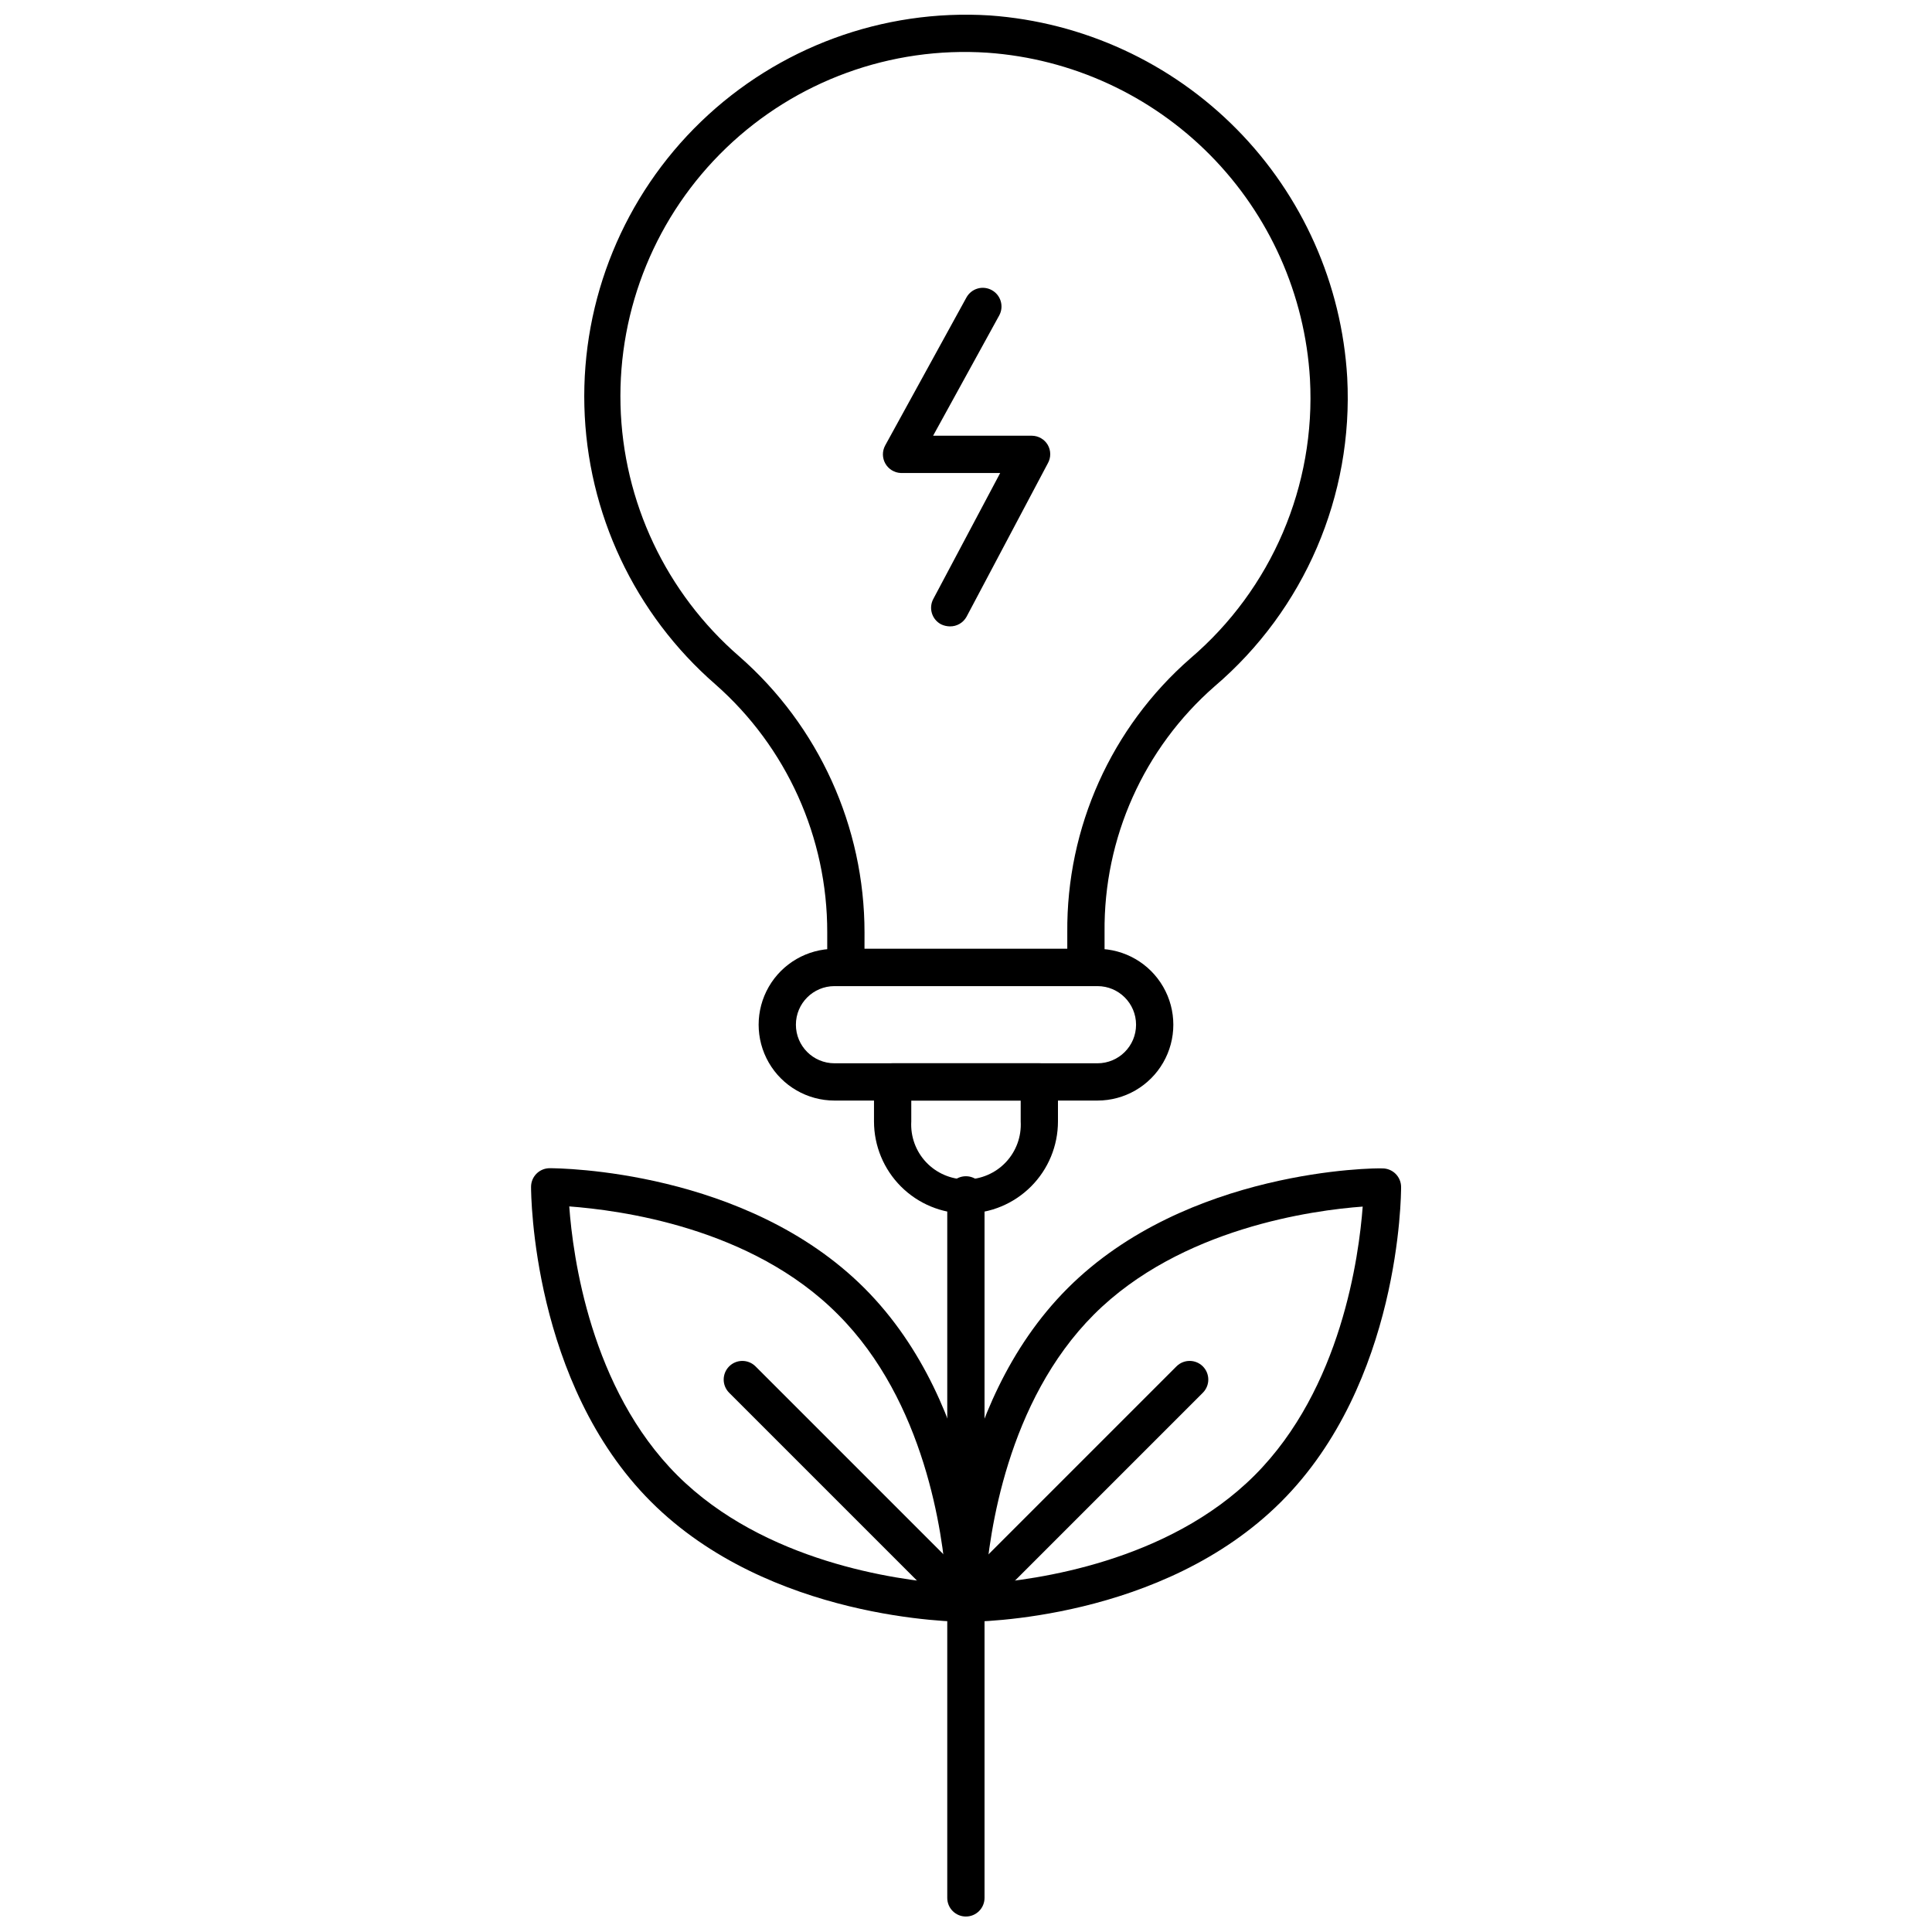 <?xml version="1.0" encoding="UTF-8"?>
<!-- Uploaded to: ICON Repo, www.iconrepo.com, Generator: ICON Repo Mixer Tools -->
<svg width="800px" height="800px" version="1.1" viewBox="144 144 512 512" xmlns="http://www.w3.org/2000/svg">
 <defs>
  <clipPath id="b">
   <path d="m395 455h10v196.9h-10z"/>
  </clipPath>
  <clipPath id="a">
   <path d="m298 148.09h204v257.91h-204z"/>
  </clipPath>
 </defs>
 <g clip-path="url(#b)">
  <path d="m399.97 651.9c-2.727 0-4.938-2.211-4.938-4.938v-186.31c0-2.727 2.211-4.938 4.938-4.938 2.731 0 4.941 2.211 4.941 4.938v186.31c0 1.309-0.52 2.566-1.449 3.492-0.926 0.926-2.18 1.445-3.492 1.445z"/>
 </g>
 <path d="m400.02 573.81c-2.727 0-4.941-2.211-4.941-4.938 0-2.125 0.297-51.914 31.859-83.473 31.562-31.562 81.598-31.906 83.426-31.758v-0.004c1.309 0 2.566 0.52 3.492 1.445 0.926 0.926 1.449 2.184 1.449 3.492 0 2.125-0.246 51.914-31.809 83.426-31.566 31.512-80.762 31.809-83.477 31.809zm105.11-110.05c-12.941 0.938-48.258 5.629-71.227 28.598-23.066 23.066-27.758 58.184-28.746 71.324 13.137-0.988 48.305-5.68 71.324-28.699 23.016-23.016 27.66-58.133 28.648-71.223z"/>
 <path d="m399.97 573.81c-1.996-0.008-3.793-1.219-4.551-3.066-0.754-1.852-0.324-3.973 1.094-5.379l59.273-59.273c1.926-1.914 5.035-1.914 6.965 0 0.934 0.93 1.461 2.191 1.461 3.508 0 1.316-0.527 2.578-1.461 3.508l-59.273 59.273v-0.004c-0.934 0.926-2.195 1.441-3.508 1.434z"/>
 <path d="m399.97 573.81c-2.715 0-52.059-0.445-83.473-31.859s-31.762-81.301-31.762-83.422c0-2.731 2.211-4.941 4.941-4.941 2.668 0 52.012 0.445 83.375 31.758 31.562 31.562 31.809 81.352 31.809 83.473v0.004c0 1.309-0.52 2.566-1.445 3.492-0.926 0.926-2.184 1.445-3.492 1.445zm0-4.938m-105.11-105.16c0.938 13.137 5.629 48.305 28.648 71.273 23.016 22.969 58.184 27.711 71.273 28.699-0.938-13.137-5.629-48.258-28.699-71.324-23.016-23.215-58.137-27.66-71.223-28.648z"/>
 <path d="m399.97 573.81c-1.293-0.004-2.535-0.52-3.457-1.434l-59.273-59.273 0.004 0.004c-0.93-0.926-1.457-2.18-1.461-3.488-0.004-1.312 0.512-2.57 1.434-3.5 1.926-1.938 5.055-1.949 6.992-0.027l59.273 59.273h-0.004c1.426 1.414 1.852 3.547 1.082 5.402-0.77 1.852-2.582 3.055-4.59 3.043z"/>
 <g clip-path="url(#a)">
  <path d="m431.78 405.33h-63.617c-2.727 0-4.938-2.211-4.938-4.938v-9.285c0.051-25.16-10.75-49.121-29.637-65.742-21.402-18.625-34-45.379-34.723-73.742-0.719-28.359 10.5-55.723 30.93-75.41 20.426-19.684 48.184-29.891 76.5-28.121 24.75 1.77 48.012 12.48 65.445 30.141 17.43 17.66 27.844 41.059 29.289 65.832 1.66 31.266-11.34 61.523-35.168 81.844-18.75 16.406-29.395 40.184-29.141 65.098v9.285c0.027 1.328-0.484 2.609-1.41 3.559-0.93 0.949-2.203 1.48-3.531 1.48zm-58.68-9.879h53.742v-4.344c-0.238-27.801 11.664-54.316 32.598-72.609 21.555-18.395 33.285-45.797 31.711-74.09-1.32-22.324-10.723-43.406-26.445-59.312-15.723-15.902-36.695-25.547-59.004-27.125-25.598-1.703-50.73 7.445-69.234 25.211-18.508 17.766-28.68 42.5-28.027 68.148 0.656 25.645 12.078 49.828 31.469 66.625 21.09 18.461 33.188 45.125 33.195 73.152z"/>
 </g>
 <path d="m434.84 435.66h-69.691c-7.184 0-13.82-3.832-17.41-10.051-3.59-6.219-3.59-13.883 0-20.105 3.59-6.219 10.227-10.051 17.41-10.051h69.691c7.184 0 13.82 3.832 17.41 10.051 3.594 6.223 3.594 13.887 0 20.105-3.59 6.219-10.227 10.051-17.41 10.051zm-69.691-30.328c-5.648 0-10.227 4.578-10.227 10.227 0 5.644 4.578 10.223 10.227 10.223h69.691c5.648 0 10.227-4.578 10.227-10.223 0-5.648-4.578-10.227-10.227-10.227z"/>
 <path d="m399.97 465.59c-6.461-0.016-12.656-2.59-17.219-7.164-4.566-4.574-7.133-10.773-7.133-17.238v-10.469c0-2.731 2.215-4.941 4.941-4.941h38.871c1.312 0 2.566 0.52 3.492 1.445 0.93 0.93 1.449 2.184 1.449 3.496v10.473-0.004c0 6.473-2.57 12.68-7.148 17.254-4.574 4.578-10.781 7.148-17.254 7.148zm-14.473-29.934v5.531c-0.23 3.992 1.191 7.902 3.934 10.812 2.746 2.906 6.566 4.555 10.566 4.555 3.996 0 7.816-1.648 10.562-4.555 2.742-2.91 4.164-6.82 3.934-10.812v-5.531z"/>
 <path d="m395.73 310c-0.805-0.012-1.598-0.195-2.32-0.543-1.176-0.609-2.055-1.664-2.441-2.926-0.391-1.262-0.258-2.629 0.363-3.793l17.73-33.391-26.324 0.004c-1.711-0.066-3.266-1.012-4.113-2.5-0.844-1.488-0.859-3.309-0.035-4.812l21.535-39.219c0.637-1.145 1.699-1.992 2.961-2.356 1.258-0.359 2.609-0.207 3.758 0.43 2.375 1.305 3.258 4.281 1.977 6.668l-17.535 31.906h26.18l-0.004 0.004c1.727 0.016 3.32 0.934 4.199 2.418 0.883 1.527 0.883 3.41 0 4.941l-21.535 40.652v-0.004c-0.891 1.586-2.578 2.555-4.394 2.519z"/>
</svg>